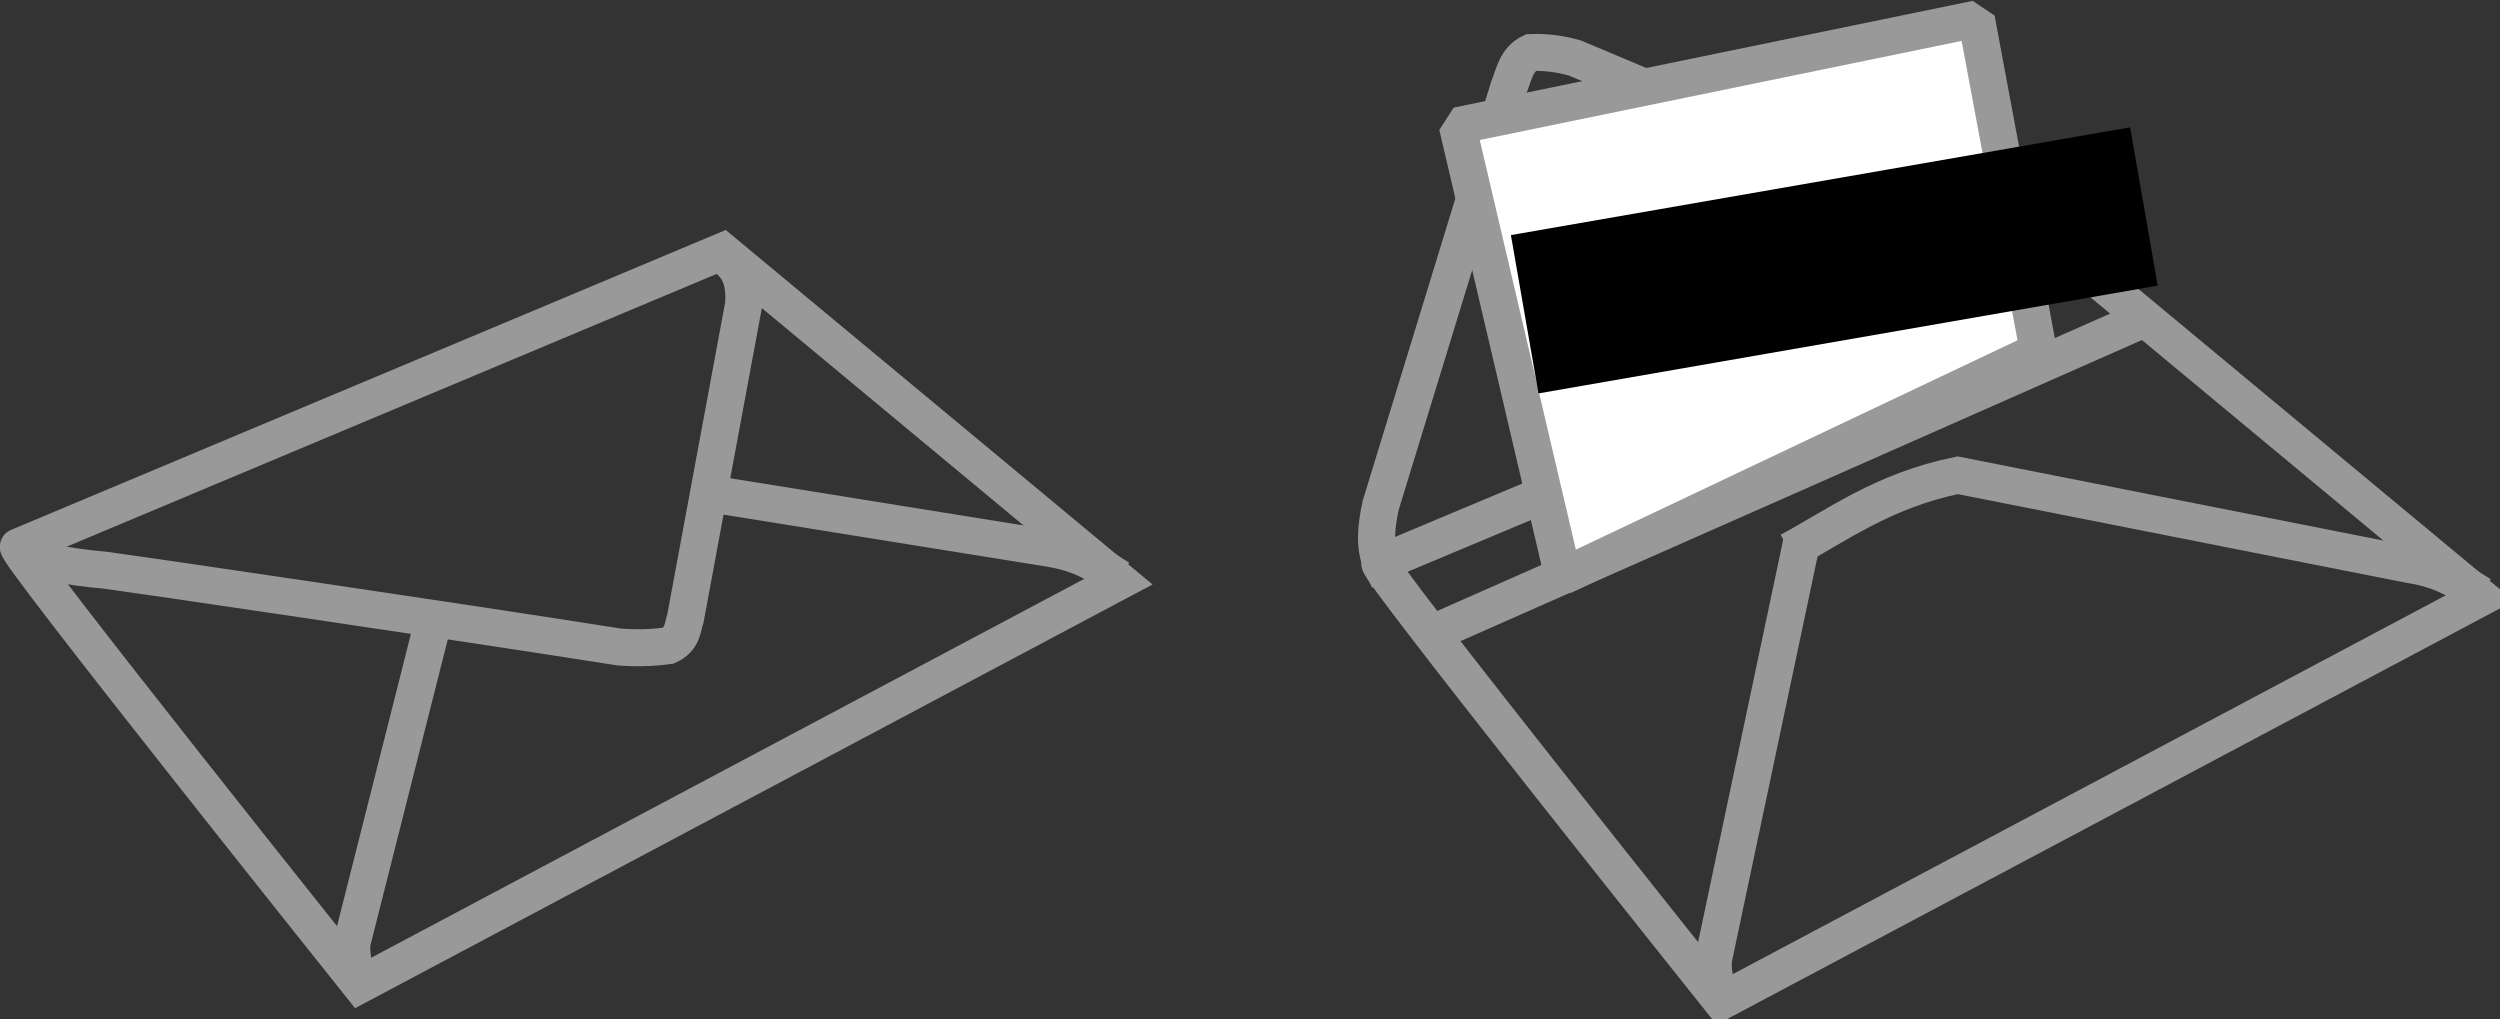 <?xml version="1.0" encoding="UTF-8" standalone="no"?>
<!-- Created with Inkscape (http://www.inkscape.org/) -->
<svg
   xmlns:dc="http://purl.org/dc/elements/1.1/"
   xmlns:cc="http://creativecommons.org/ns#"
   xmlns:rdf="http://www.w3.org/1999/02/22-rdf-syntax-ns#"
   xmlns:svg="http://www.w3.org/2000/svg"
   xmlns="http://www.w3.org/2000/svg"
   xmlns:sodipodi="http://sodipodi.sourceforge.net/DTD/sodipodi-0.dtd"
   xmlns:inkscape="http://www.inkscape.org/namespaces/inkscape"
   width="202.429"
   height="82.536"
   id="svg2"
   sodipodi:version="0.32"
   inkscape:version="0.46"
   sodipodi:docname="enveloppe.svg"
   inkscape:output_extension="org.inkscape.output.svg.inkscape"
   inkscape:export-filename="C:\Documents and Settings\laurent\Mes documents\site internet\webplus\images\enveloppe.png"
   inkscape:export-xdpi="150"
   inkscape:export-ydpi="150"
   version="1.0">
  <rect width="100%" height="100%" fill="#333333" stroke="none"/>
  <defs
     id="defs4">
    <inkscape:perspective
       sodipodi:type="inkscape:persp3d"
       inkscape:vp_x="0 : 526.18109 : 1"
       inkscape:vp_y="0 : 1000 : 0"
       inkscape:vp_z="744.09448 : 526.18109 : 1"
       inkscape:persp3d-origin="372.04724 : 350.78739 : 1"
       id="perspective10" />
    <inkscape:perspective
       id="perspective2447"
       inkscape:persp3d-origin="372.04724 : 350.78739 : 1"
       inkscape:vp_z="744.09448 : 526.18109 : 1"
       inkscape:vp_y="0 : 1000 : 0"
       inkscape:vp_x="0 : 526.18109 : 1"
       sodipodi:type="inkscape:persp3d" />
  </defs>
  <sodipodi:namedview
     id="base"
     pagecolor="#ffffff"
     bordercolor="#666666"
     borderopacity="1.0"
     inkscape:pageopacity="0.0"
     inkscape:pageshadow="2"
     inkscape:zoom="1.4790474"
     inkscape:cx="195.41086"
     inkscape:cy="-3.1251133"
     inkscape:document-units="px"
     inkscape:current-layer="layer1"
     showgrid="false"
     showguides="true"
     inkscape:guide-bbox="true"
     inkscape:window-width="1280"
     inkscape:window-height="740"
     inkscape:window-x="0"
     inkscape:window-y="26"
     height="372.05px">
    <sodipodi:guide
       orientation="1,0"
       position="475,494.286"
       id="guide2465" />
  </sodipodi:namedview>
  <g
     inkscape:label="Calque 1"
     inkscape:groupmode="layer"
     id="layer1"
     transform="translate(-0.342,-2.579)">
    <g
       id="g3237"
       transform="matrix(0.3,0,0,0.299,-46.582,-85.199)"
       style="fill:none;fill-opacity:1;stroke:#999999;stroke-width:3.339;stroke-opacity:1"
       inkscape:export-xdpi="150"
       inkscape:export-ydpi="150"
       inkscape:export-filename="C:\Documents and Settings\laurent\Mes documents\site internet\webplus\images\enveloppe.png">
      <path
         id="path2457"
         d="M 161.429,441.648 C 158.571,440.934 253.571,560.219 253.571,560.219 L 458.571,450.934 L 351.429,361.648 L 161.429,441.648 z"
         style="fill:none;fill-opacity:1;fill-rule:evenodd;stroke:#999999;stroke-width:10.016;stroke-linecap:butt;stroke-linejoin:miter;stroke-miterlimit:4;stroke-dasharray:none;stroke-opacity:1" />
      <path
         sodipodi:nodetypes="csccccc"
         id="path2459"
         d="M 161.429,443.076 C 166.778,445.498 173.906,447.004 184.861,447.997 C 186.702,448.163 277.706,461.517 323.571,468.791 C 327.758,469.109 332.124,469.067 336.786,468.434 C 340.759,466.569 340.525,463.697 341.429,460.934 L 357.143,375.934 C 357.696,366.455 353.778,364.797 350.714,361.648"
         style="fill:none;fill-opacity:1;fill-rule:evenodd;stroke:#999999;stroke-width:10.016;stroke-linecap:butt;stroke-linejoin:miter;stroke-miterlimit:4;stroke-dasharray:none;stroke-opacity:1" />
      <path
         sodipodi:nodetypes="ccc"
         id="path2461"
         d="M 273.571,460.934 L 251.429,548.791 C 251.058,552.243 252.005,555.696 253.036,559.148"
         style="fill:none;fill-opacity:1;fill-rule:evenodd;stroke:#999999;stroke-width:10.016;stroke-linecap:butt;stroke-linejoin:miter;stroke-miterlimit:4;stroke-dasharray:none;stroke-opacity:1" />
      <path
         sodipodi:nodetypes="ccc"
         id="path2463"
         d="M 348.571,427.362 L 439.286,442.005 C 448.677,443.426 453.287,446.973 458.571,450.219"
         style="fill:none;fill-opacity:1;fill-rule:evenodd;stroke:#999999;stroke-width:10.016;stroke-linecap:butt;stroke-linejoin:miter;stroke-miterlimit:4;stroke-dasharray:none;stroke-opacity:1" />
    </g>
    <g
       id="g3312"
       transform="matrix(0.3,0,0,0.299,63.659,-83.865)"
       style="fill:none;fill-opacity:1;stroke:#999999;stroke-width:3.339;stroke-opacity:1"
       inkscape:export-xdpi="150"
       inkscape:export-ydpi="150"
       inkscape:export-filename="C:\Documents and Settings\laurent\Mes documents\site internet\webplus\images\enveloppe contact.png">
      <path
         id="path3314"
         d="M 161.429,441.648 C 158.571,440.934 253.571,560.219 253.571,560.219 L 458.571,450.934 L 351.429,361.648 L 161.429,441.648 z"
         style="fill:none;fill-opacity:1;fill-rule:evenodd;stroke:#999999;stroke-width:10.016;stroke-linecap:butt;stroke-linejoin:miter;stroke-miterlimit:4;stroke-dasharray:none;stroke-opacity:1" />
      <path
         sodipodi:nodetypes="csccccc"
         id="path3316"
         d="M 352.759,363.946 C 348.561,359.859 342.553,356.748 333,353.766 C 331.394,353.265 253.265,321.547 214.021,304.823 C 210.355,303.766 206.442,303.172 202.122,303.337 C 198.12,305.277 197.635,309.213 196.161,312.834 L 161.595,425.972 C 158.812,438.767 161.914,441.603 163.893,446.339"
         style="fill:none;fill-opacity:1;fill-rule:evenodd;stroke:#999999;stroke-width:10.016;stroke-linecap:butt;stroke-linejoin:miter;stroke-miterlimit:4;stroke-dasharray:none;stroke-opacity:1" />
      <path
         sodipodi:nodetypes="ccc"
         id="path3318"
         d="M 275.357,435.249 L 251.429,548.791 C 251.058,552.243 252.005,555.696 253.036,559.148"
         style="fill:none;fill-opacity:1;fill-rule:evenodd;stroke:#999999;stroke-width:10.016;stroke-linecap:butt;stroke-linejoin:miter;stroke-miterlimit:4;stroke-dasharray:none;stroke-opacity:1" />
      <path
         sodipodi:nodetypes="cccc"
         id="path3320"
         d="M 271.918,438.321 C 284.473,431.59 297.07,421.983 317.339,417.815 L 439.286,442.005 C 448.677,443.426 453.287,446.973 458.571,450.219"
         style="fill:none;fill-opacity:1;fill-rule:evenodd;stroke:#999999;stroke-width:10.016;stroke-linecap:butt;stroke-linejoin:miter;stroke-miterlimit:4;stroke-dasharray:none;stroke-opacity:1" />
      <path
         style="fill:none;fill-rule:evenodd;stroke:#999999;stroke-width:10.016;stroke-linecap:butt;stroke-linejoin:miter;stroke-opacity:1"
         d="M 176.779,460.076 L 367.38,375.573"
         id="path3334"
         sodipodi:nodetypes="cc" />
      <g
         id="g3348"
         transform="translate(496.515,-42.237)">
        <path
           transform="matrix(0.979,-0.202,0.201,0.98,0,0)"
           style="fill:#ffffff;fill-opacity:1;stroke:#999999;stroke-width:10.016;stroke-linecap:round;stroke-linejoin:bevel;stroke-miterlimit:4;stroke-opacity:1"
           d="M -381.371,294.242 L -238.285,294.242 L -239.953,385.604 L -377.936,419.423 L -381.371,294.242 z"
           id="rect3338"
           sodipodi:nodetypes="ccccc" />
        <flowRoot
           transform="matrix(0.985,-0.172,0.171,0.985,-421.902,-92.948)"
           style="font-size:33.387px;font-style:normal;font-weight:normal;fill:#000000;fill-opacity:1;stroke:none;stroke-width:1px;stroke-linecap:butt;stroke-linejoin:miter;stroke-opacity:1;font-family:Bitstream Vera Sans"
           id="flowRoot3340"
           xml:space="preserve"><flowRegion
             id="flowRegion3342"><rect
               style="font-size:33.387px"
               y="501.829"
               x="36.871"
               height="43.525"
               width="169.674"
               id="rect3344" /></flowRegion><flowPara
             id="flowPara3346">contact</flowPara></flowRoot>      </g>
    </g>
  </g>
</svg>
